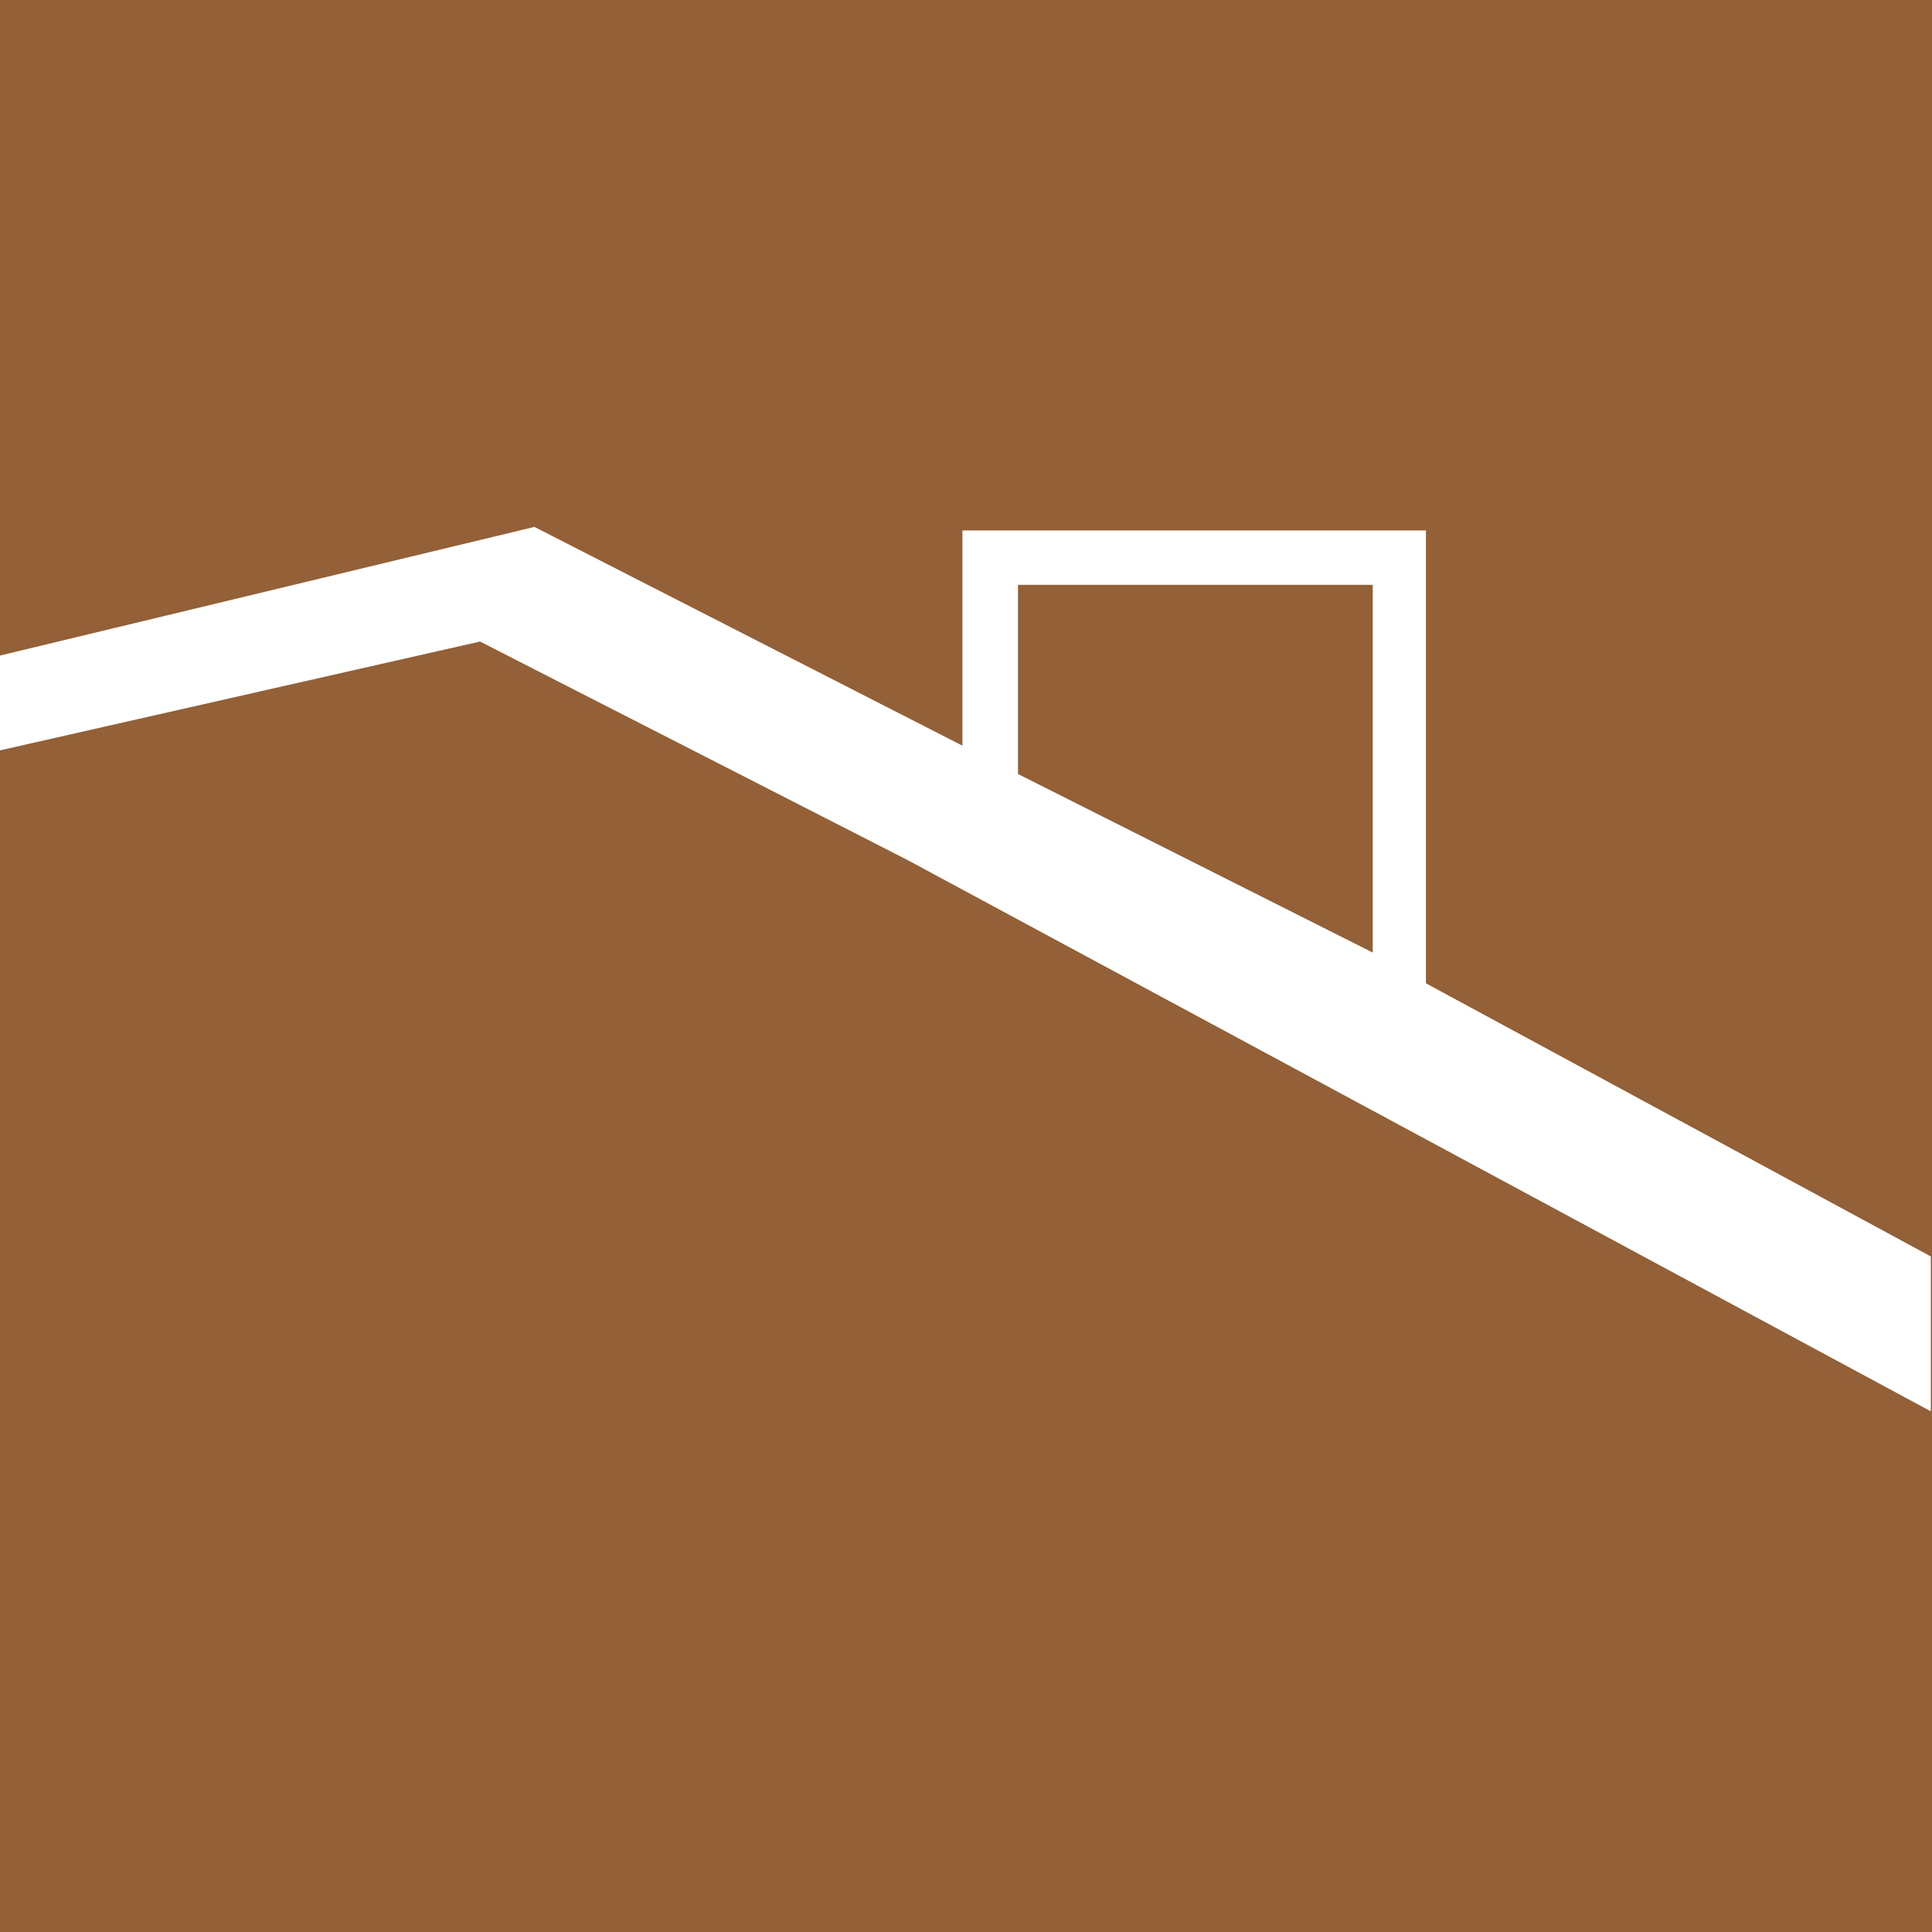 <svg height="48" viewBox="0 0 48 48" width="48" xmlns="http://www.w3.org/2000/svg"><g fill="none" fill-rule="evenodd" transform="translate(-67.508)"><path d="m67.508 0h48v48h-48z" fill="#936037"/><path d="m80.785 13.091 10.634 5.435v-5.347h11.516v11.251l12.544 6.786v3.848l-25.029-13.484-.382-.206-10.634-5.435-79.434 18.008v-1.41zm20.828 1.439h-8.813v4.7l8.813 4.436z" fill="#fff"/></g></svg>